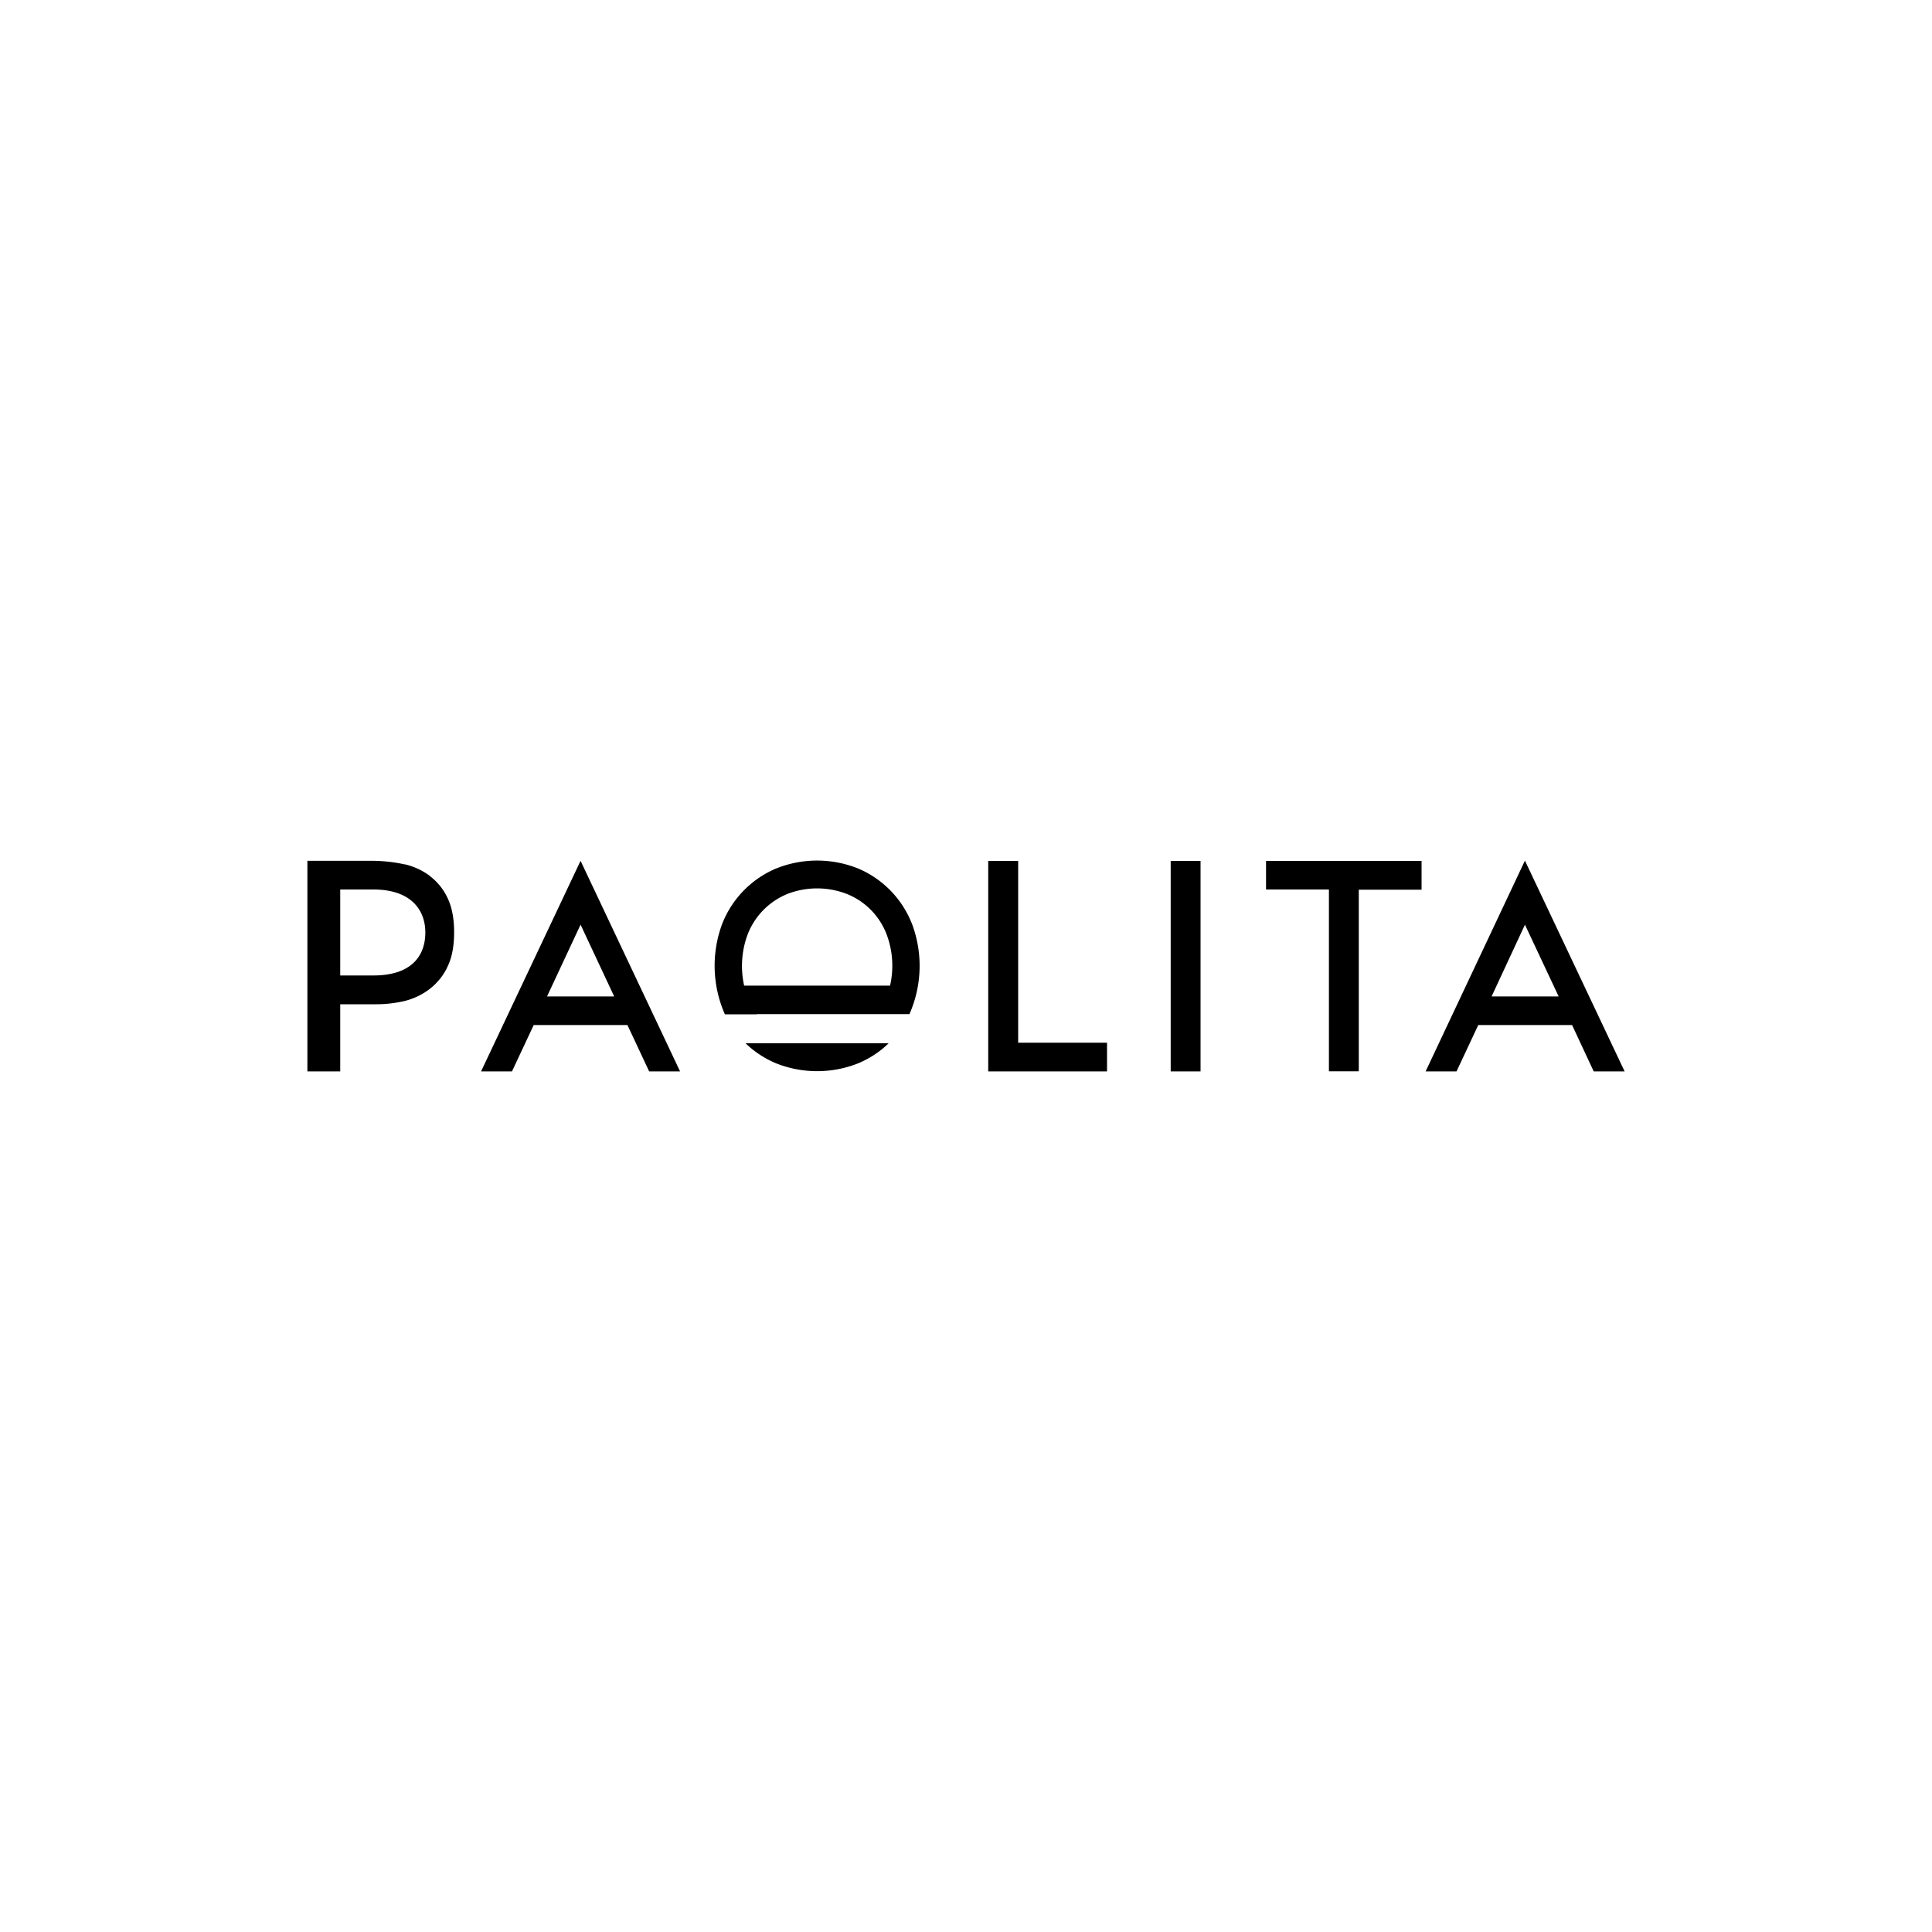 <!-- Generated by Vouchers4U.com --><svg xmlns="http://www.w3.org/2000/svg" width="200" height="200" viewBox="0 0 200 200" style="width:100%;height:100%;"><title>Paolita</title><path fill="#fff" d="M0 0h200v200H0z"/><path d="M78.34 105h-3.3a12.42 12.42 0 0 1-.25-9.44l-.03.08a10.3 10.3 0 0 1 5.5-5.7l.08-.03c2.72-1.1 5.77-1.1 8.5 0a10.28 10.28 0 0 1 5.54 5.66l.03.07a12.37 12.37 0 0 1-.3 9.42l.02-.08h-15.8zm-1.3-2.97h15.1c.4-1.77.28-3.61-.36-5.31a7.32 7.32 0 0 0-3.97-4.12l-.05-.02a8.53 8.53 0 0 0-6.4.02l.06-.02a7.41 7.41 0 0 0-4 4.09l-.02.05a9.38 9.38 0 0 0-.37 5.3zm70.54 8.88 10.28-21.82 10.32 21.82h-3.2l-2.24-4.8h-9.71l-2.25 4.8h-3.2zm10.28-15.18-3.45 7.42h6.94l-3.49-7.43zM44.51 90.68a7.1 7.1 0 0 0-2.57-1.2h-.05a16.13 16.13 0 0 0-3.44-.37h-6.63v21.8h3.4v-6.95h3.76c.99 0 1.97-.12 2.92-.34.91-.23 1.76-.63 2.51-1.19a6.3 6.3 0 0 0 1.86-2.23l.01-.04c.5-.97.73-2.18.73-3.66 0-1.4-.22-2.57-.67-3.52a6.06 6.06 0 0 0-1.8-2.26l-.02-.01zm-5.86 10.3h-3.43v-8.9h3.43c3.94 0 5.38 2.16 5.38 4.45 0 2.4-1.41 4.45-5.38 4.45zm11.16 9.93H53l2.25-4.8h9.7l2.25 4.8h3.2l-10.3-21.8-10.3 21.8zm6.82-7.76 3.47-7.43 3.48 7.43h-6.94zm48.77-14.03h-3.1v21.79h12.3v-2.97h-9.2V89.13zm15.8 0h3.08v21.79h-3.09V89.1zm9.87 2.96h6.5v18.82h3.09V92.1h6.5v-2.98h-16.1v2.96zM77.18 108c.91.88 1.98 1.58 3.15 2.07a11.5 11.5 0 0 0 8.52 0c1.16-.49 2.23-1.18 3.14-2.07H77.2z"/></svg>